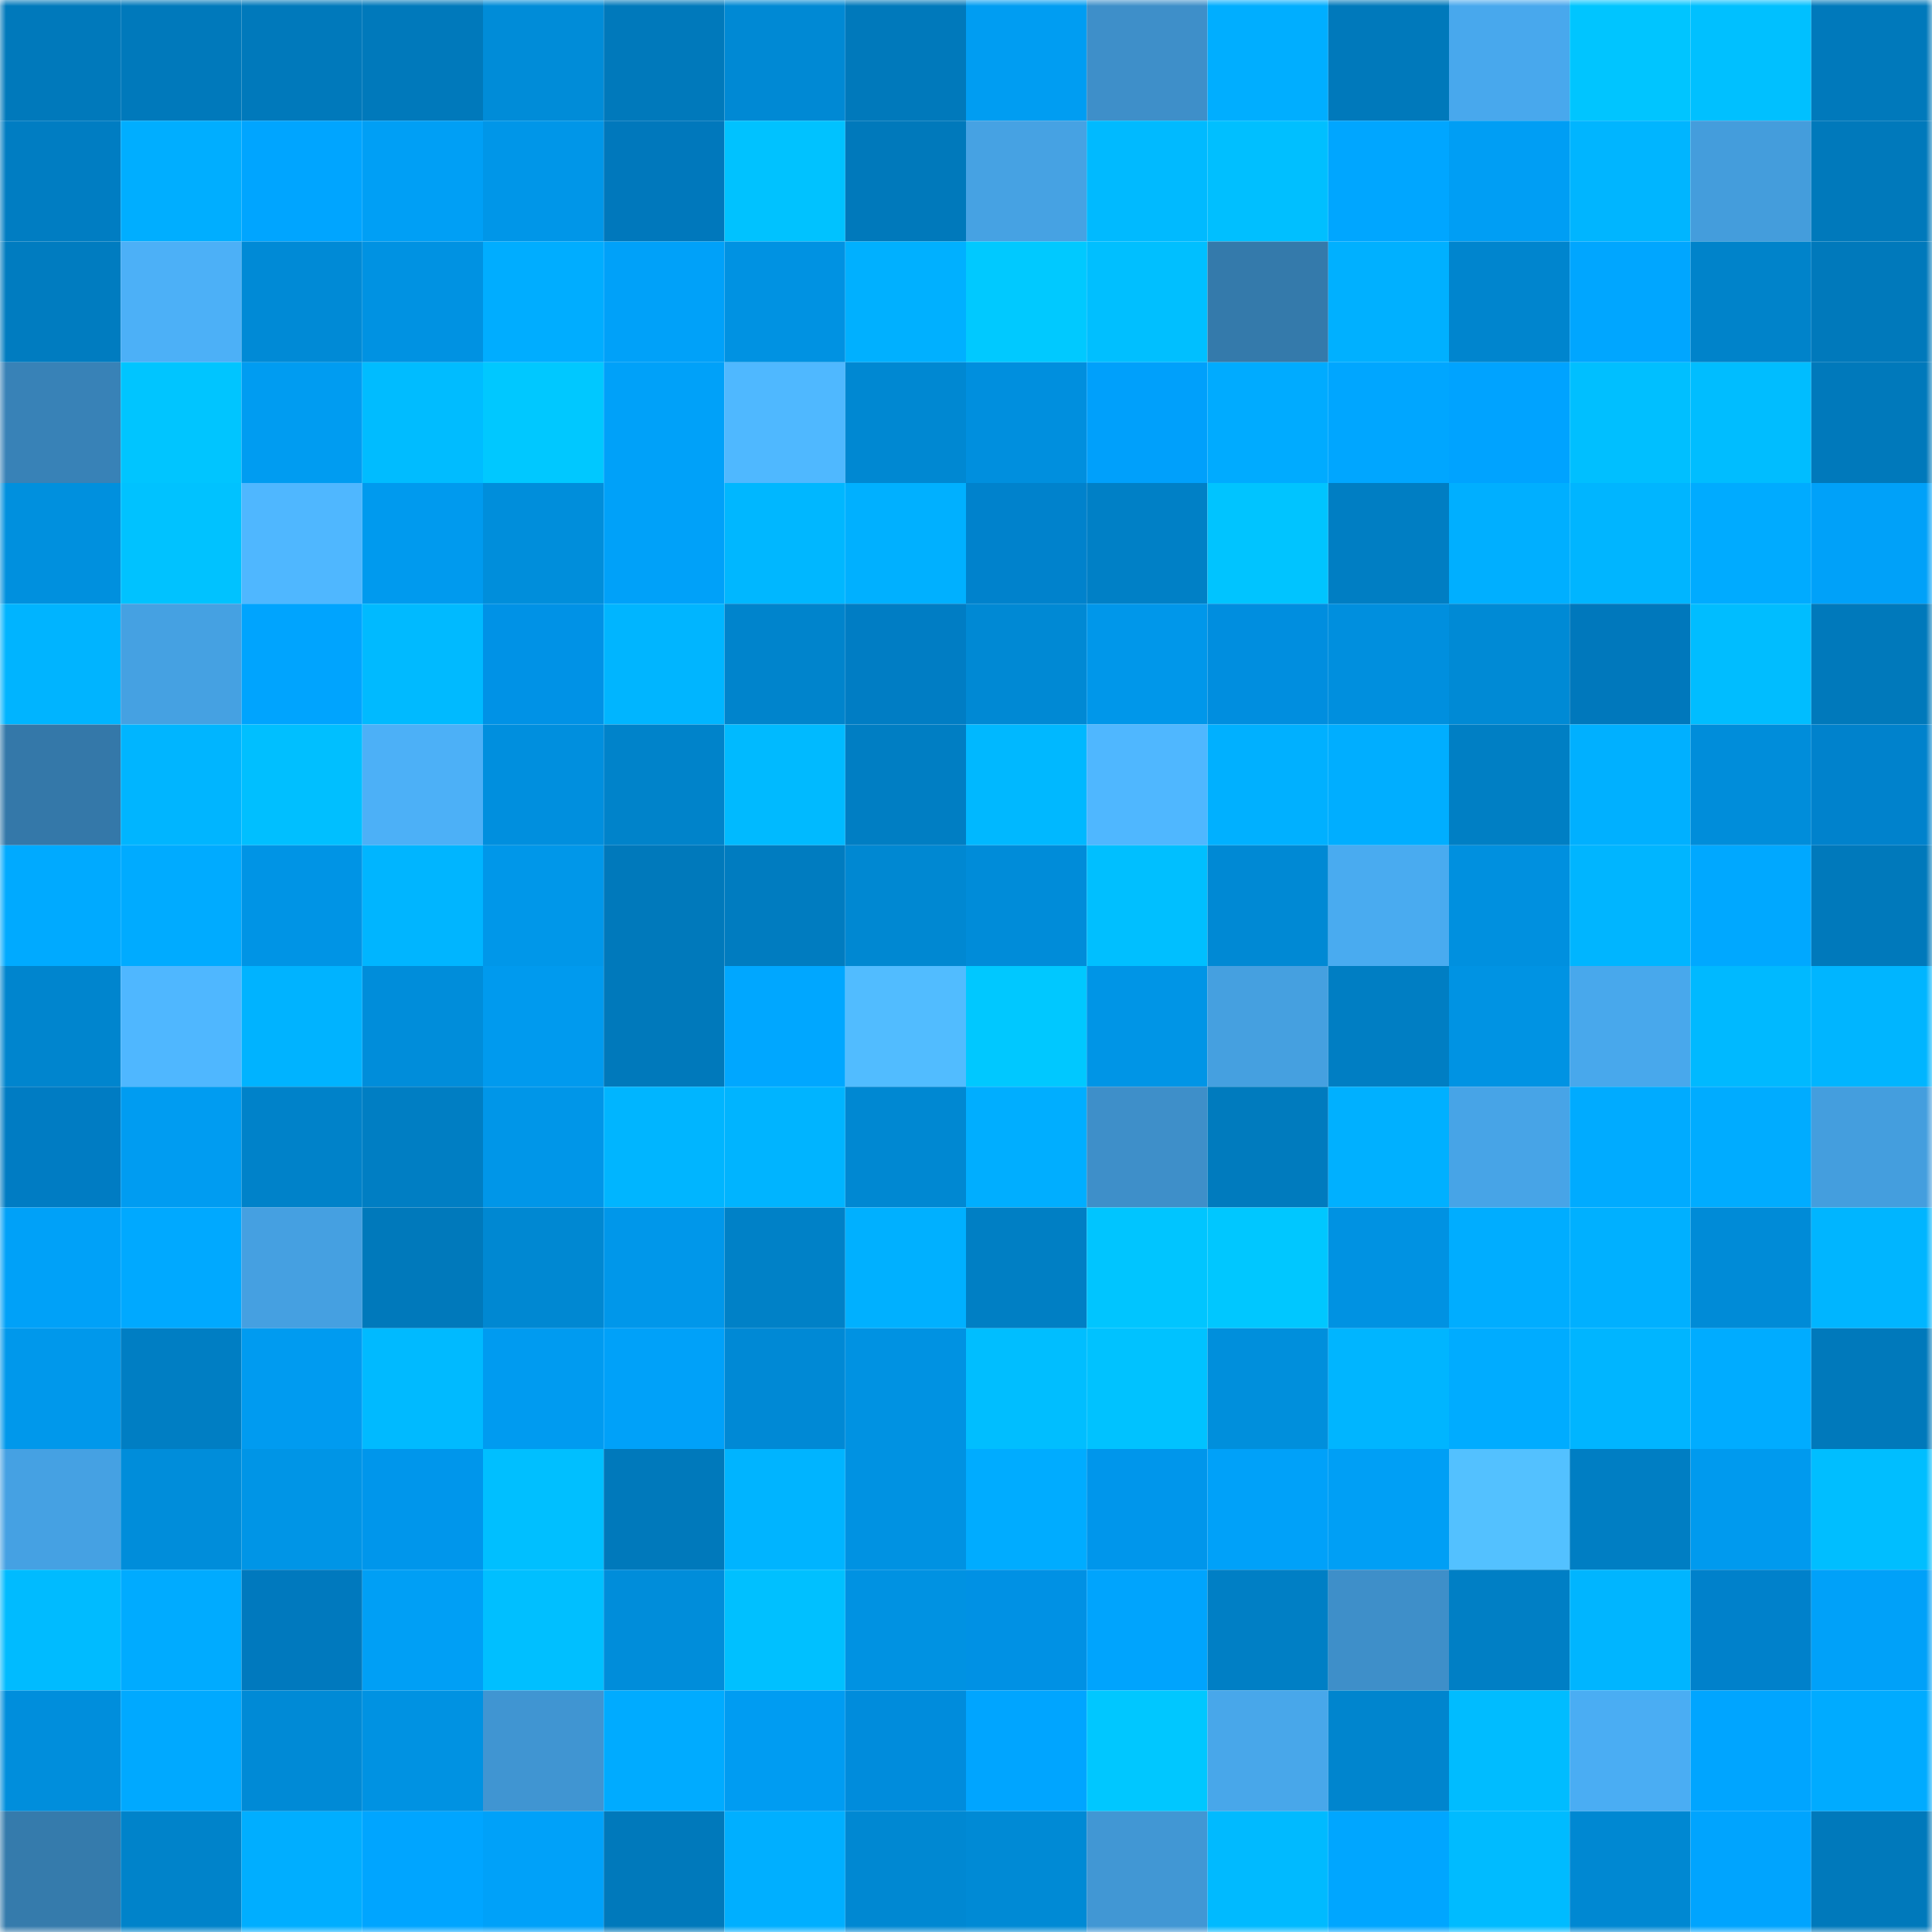 <svg viewBox="0 0 160 160" fill="none" role="img" xmlns="http://www.w3.org/2000/svg" width="240" height="240" name="ens%2Ctonydpmn.eth"><mask id="301691904" mask-type="alpha" maskUnits="userSpaceOnUse" x="0" y="0" width="160" height="160"><rect width="160" height="160" fill="#FFFFFF"></rect></mask><g mask="url(#301691904)"><rect x="0" y="0" width="10" height="10" fill="#0079bb"></rect><rect x="10" y="0" width="10" height="10" fill="#0079bb"></rect><rect x="20" y="0" width="10" height="10" fill="#0079bb"></rect><rect x="30" y="0" width="10" height="10" fill="#0079bb"></rect><rect x="40" y="0" width="10" height="10" fill="#008cd8"></rect><rect x="50" y="0" width="10" height="10" fill="#0079bb"></rect><rect x="60" y="0" width="10" height="10" fill="#0089d4"></rect><rect x="70" y="0" width="10" height="10" fill="#0079bb"></rect><rect x="80" y="0" width="10" height="10" fill="#009df2"></rect><rect x="90" y="0" width="10" height="10" fill="#3e8fc9"></rect><rect x="100" y="0" width="10" height="10" fill="#00aeff"></rect><rect x="110" y="0" width="10" height="10" fill="#0079bb"></rect><rect x="120" y="0" width="10" height="10" fill="#48a8ed"></rect><rect x="130" y="0" width="10" height="10" fill="#00c5ff"></rect><rect x="140" y="0" width="10" height="10" fill="#00c0ff"></rect><rect x="150" y="0" width="10" height="10" fill="#0079bb"></rect><rect x="0" y="10" width="10" height="10" fill="#007dc2"></rect><rect x="10" y="10" width="10" height="10" fill="#00aeff"></rect><rect x="20" y="10" width="10" height="10" fill="#00a5ff"></rect><rect x="30" y="10" width="10" height="10" fill="#009ff5"></rect><rect x="40" y="10" width="10" height="10" fill="#0096e8"></rect><rect x="50" y="10" width="10" height="10" fill="#0078bc"></rect><rect x="60" y="10" width="10" height="10" fill="#00c2ff"></rect><rect x="70" y="10" width="10" height="10" fill="#0079bb"></rect><rect x="80" y="10" width="10" height="10" fill="#46a2e3"></rect><rect x="90" y="10" width="10" height="10" fill="#00baff"></rect><rect x="100" y="10" width="10" height="10" fill="#00bfff"></rect><rect x="110" y="10" width="10" height="10" fill="#00a6ff"></rect><rect x="120" y="10" width="10" height="10" fill="#009ef4"></rect><rect x="130" y="10" width="10" height="10" fill="#00b5ff"></rect><rect x="140" y="10" width="10" height="10" fill="#449ddc"></rect><rect x="150" y="10" width="10" height="10" fill="#0079bb"></rect><rect x="0" y="20" width="10" height="10" fill="#007cc0"></rect><rect x="10" y="20" width="10" height="10" fill="#4cb0f7"></rect><rect x="20" y="20" width="10" height="10" fill="#008ad6"></rect><rect x="30" y="20" width="10" height="10" fill="#0092e2"></rect><rect x="40" y="20" width="10" height="10" fill="#00adff"></rect><rect x="50" y="20" width="10" height="10" fill="#00a1f9"></rect><rect x="60" y="20" width="10" height="10" fill="#0092e2"></rect><rect x="70" y="20" width="10" height="10" fill="#00b0ff"></rect><rect x="80" y="20" width="10" height="10" fill="#00c9ff"></rect><rect x="90" y="20" width="10" height="10" fill="#00bfff"></rect><rect x="100" y="20" width="10" height="10" fill="#347aab"></rect><rect x="110" y="20" width="10" height="10" fill="#00b0ff"></rect><rect x="120" y="20" width="10" height="10" fill="#0085ce"></rect><rect x="130" y="20" width="10" height="10" fill="#00a6ff"></rect><rect x="140" y="20" width="10" height="10" fill="#0083ca"></rect><rect x="150" y="20" width="10" height="10" fill="#0079bb"></rect><rect x="0" y="30" width="10" height="10" fill="#3882b7"></rect><rect x="10" y="30" width="10" height="10" fill="#00c5ff"></rect><rect x="20" y="30" width="10" height="10" fill="#009cf1"></rect><rect x="30" y="30" width="10" height="10" fill="#00bcff"></rect><rect x="40" y="30" width="10" height="10" fill="#00c8ff"></rect><rect x="50" y="30" width="10" height="10" fill="#00a1f9"></rect><rect x="60" y="30" width="10" height="10" fill="#4fb8ff"></rect><rect x="70" y="30" width="10" height="10" fill="#0088d2"></rect><rect x="80" y="30" width="10" height="10" fill="#008fde"></rect><rect x="90" y="30" width="10" height="10" fill="#00a0fb"></rect><rect x="100" y="30" width="10" height="10" fill="#00abff"></rect><rect x="110" y="30" width="10" height="10" fill="#00a6ff"></rect><rect x="120" y="30" width="10" height="10" fill="#00a3ff"></rect><rect x="130" y="30" width="10" height="10" fill="#00bfff"></rect><rect x="140" y="30" width="10" height="10" fill="#00bdff"></rect><rect x="150" y="30" width="10" height="10" fill="#0079bb"></rect><rect x="0" y="40" width="10" height="10" fill="#0090de"></rect><rect x="10" y="40" width="10" height="10" fill="#00c2ff"></rect><rect x="20" y="40" width="10" height="10" fill="#4fb7ff"></rect><rect x="30" y="40" width="10" height="10" fill="#009aee"></rect><rect x="40" y="40" width="10" height="10" fill="#008edb"></rect><rect x="50" y="40" width="10" height="10" fill="#00a1f9"></rect><rect x="60" y="40" width="10" height="10" fill="#00b7ff"></rect><rect x="70" y="40" width="10" height="10" fill="#00b0ff"></rect><rect x="80" y="40" width="10" height="10" fill="#0082cc"></rect><rect x="90" y="40" width="10" height="10" fill="#0080c6"></rect><rect x="100" y="40" width="10" height="10" fill="#00c4ff"></rect><rect x="110" y="40" width="10" height="10" fill="#007ec3"></rect><rect x="120" y="40" width="10" height="10" fill="#00afff"></rect><rect x="130" y="40" width="10" height="10" fill="#00b5ff"></rect><rect x="140" y="40" width="10" height="10" fill="#00abff"></rect><rect x="150" y="40" width="10" height="10" fill="#00a1f9"></rect><rect x="0" y="50" width="10" height="10" fill="#00b4ff"></rect><rect x="10" y="50" width="10" height="10" fill="#45a1e2"></rect><rect x="20" y="50" width="10" height="10" fill="#00a4fe"></rect><rect x="30" y="50" width="10" height="10" fill="#00baff"></rect><rect x="40" y="50" width="10" height="10" fill="#0092e6"></rect><rect x="50" y="50" width="10" height="10" fill="#00b5ff"></rect><rect x="60" y="50" width="10" height="10" fill="#0084cc"></rect><rect x="70" y="50" width="10" height="10" fill="#007dc4"></rect><rect x="80" y="50" width="10" height="10" fill="#0089d4"></rect><rect x="90" y="50" width="10" height="10" fill="#0097ea"></rect><rect x="100" y="50" width="10" height="10" fill="#008edf"></rect><rect x="110" y="50" width="10" height="10" fill="#008fde"></rect><rect x="120" y="50" width="10" height="10" fill="#008ad5"></rect><rect x="130" y="50" width="10" height="10" fill="#0078bc"></rect><rect x="140" y="50" width="10" height="10" fill="#00bdff"></rect><rect x="150" y="50" width="10" height="10" fill="#0079bb"></rect><rect x="0" y="60" width="10" height="10" fill="#3478a9"></rect><rect x="10" y="60" width="10" height="10" fill="#00b5ff"></rect><rect x="20" y="60" width="10" height="10" fill="#00bfff"></rect><rect x="30" y="60" width="10" height="10" fill="#4cb0f7"></rect><rect x="40" y="60" width="10" height="10" fill="#008fde"></rect><rect x="50" y="60" width="10" height="10" fill="#0083ca"></rect><rect x="60" y="60" width="10" height="10" fill="#00baff"></rect><rect x="70" y="60" width="10" height="10" fill="#007ec3"></rect><rect x="80" y="60" width="10" height="10" fill="#00b8ff"></rect><rect x="90" y="60" width="10" height="10" fill="#4fb7ff"></rect><rect x="100" y="60" width="10" height="10" fill="#00b0ff"></rect><rect x="110" y="60" width="10" height="10" fill="#00aeff"></rect><rect x="120" y="60" width="10" height="10" fill="#007fc4"></rect><rect x="130" y="60" width="10" height="10" fill="#00b0ff"></rect><rect x="140" y="60" width="10" height="10" fill="#008dda"></rect><rect x="150" y="60" width="10" height="10" fill="#0082cc"></rect><rect x="0" y="70" width="10" height="10" fill="#00aaff"></rect><rect x="10" y="70" width="10" height="10" fill="#00abff"></rect><rect x="20" y="70" width="10" height="10" fill="#0094e5"></rect><rect x="30" y="70" width="10" height="10" fill="#00b5ff"></rect><rect x="40" y="70" width="10" height="10" fill="#0097e9"></rect><rect x="50" y="70" width="10" height="10" fill="#0079bb"></rect><rect x="60" y="70" width="10" height="10" fill="#007cc0"></rect><rect x="70" y="70" width="10" height="10" fill="#0088d2"></rect><rect x="80" y="70" width="10" height="10" fill="#008cd9"></rect><rect x="90" y="70" width="10" height="10" fill="#00bfff"></rect><rect x="100" y="70" width="10" height="10" fill="#0089d4"></rect><rect x="110" y="70" width="10" height="10" fill="#49abf0"></rect><rect x="120" y="70" width="10" height="10" fill="#0090df"></rect><rect x="130" y="70" width="10" height="10" fill="#00b5ff"></rect><rect x="140" y="70" width="10" height="10" fill="#00a8ff"></rect><rect x="150" y="70" width="10" height="10" fill="#0079bb"></rect><rect x="0" y="80" width="10" height="10" fill="#0085ce"></rect><rect x="10" y="80" width="10" height="10" fill="#4fb7ff"></rect><rect x="20" y="80" width="10" height="10" fill="#00b3ff"></rect><rect x="30" y="80" width="10" height="10" fill="#008dda"></rect><rect x="40" y="80" width="10" height="10" fill="#009aee"></rect><rect x="50" y="80" width="10" height="10" fill="#0079bb"></rect><rect x="60" y="80" width="10" height="10" fill="#00a7ff"></rect><rect x="70" y="80" width="10" height="10" fill="#51bcff"></rect><rect x="80" y="80" width="10" height="10" fill="#00c8ff"></rect><rect x="90" y="80" width="10" height="10" fill="#0095e6"></rect><rect x="100" y="80" width="10" height="10" fill="#45a0e0"></rect><rect x="110" y="80" width="10" height="10" fill="#007ec3"></rect><rect x="120" y="80" width="10" height="10" fill="#0093e3"></rect><rect x="130" y="80" width="10" height="10" fill="#48a8ec"></rect><rect x="140" y="80" width="10" height="10" fill="#00b9ff"></rect><rect x="150" y="80" width="10" height="10" fill="#00b5ff"></rect><rect x="0" y="90" width="10" height="10" fill="#007cc3"></rect><rect x="10" y="90" width="10" height="10" fill="#009cf1"></rect><rect x="20" y="90" width="10" height="10" fill="#0082c9"></rect><rect x="30" y="90" width="10" height="10" fill="#007ec3"></rect><rect x="40" y="90" width="10" height="10" fill="#0096e8"></rect><rect x="50" y="90" width="10" height="10" fill="#00b5ff"></rect><rect x="60" y="90" width="10" height="10" fill="#00b4ff"></rect><rect x="70" y="90" width="10" height="10" fill="#0088d2"></rect><rect x="80" y="90" width="10" height="10" fill="#00aeff"></rect><rect x="90" y="90" width="10" height="10" fill="#3e8fc9"></rect><rect x="100" y="90" width="10" height="10" fill="#007bbe"></rect><rect x="110" y="90" width="10" height="10" fill="#00b0ff"></rect><rect x="120" y="90" width="10" height="10" fill="#47a4e7"></rect><rect x="130" y="90" width="10" height="10" fill="#00abff"></rect><rect x="140" y="90" width="10" height="10" fill="#00acff"></rect><rect x="150" y="90" width="10" height="10" fill="#449ede"></rect><rect x="0" y="100" width="10" height="10" fill="#00a1f8"></rect><rect x="10" y="100" width="10" height="10" fill="#00a9ff"></rect><rect x="20" y="100" width="10" height="10" fill="#45a0e1"></rect><rect x="30" y="100" width="10" height="10" fill="#0079bb"></rect><rect x="40" y="100" width="10" height="10" fill="#0088d2"></rect><rect x="50" y="100" width="10" height="10" fill="#0097ea"></rect><rect x="60" y="100" width="10" height="10" fill="#0081c7"></rect><rect x="70" y="100" width="10" height="10" fill="#00b0ff"></rect><rect x="80" y="100" width="10" height="10" fill="#007fc4"></rect><rect x="90" y="100" width="10" height="10" fill="#00c5ff"></rect><rect x="100" y="100" width="10" height="10" fill="#00c7ff"></rect><rect x="110" y="100" width="10" height="10" fill="#0092e2"></rect><rect x="120" y="100" width="10" height="10" fill="#00adff"></rect><rect x="130" y="100" width="10" height="10" fill="#00b0ff"></rect><rect x="140" y="100" width="10" height="10" fill="#008bd7"></rect><rect x="150" y="100" width="10" height="10" fill="#00b5ff"></rect><rect x="0" y="110" width="10" height="10" fill="#0098eb"></rect><rect x="10" y="110" width="10" height="10" fill="#007ec3"></rect><rect x="20" y="110" width="10" height="10" fill="#009bf0"></rect><rect x="30" y="110" width="10" height="10" fill="#00baff"></rect><rect x="40" y="110" width="10" height="10" fill="#009bf0"></rect><rect x="50" y="110" width="10" height="10" fill="#00a1f9"></rect><rect x="60" y="110" width="10" height="10" fill="#0089d5"></rect><rect x="70" y="110" width="10" height="10" fill="#0092e2"></rect><rect x="80" y="110" width="10" height="10" fill="#00beff"></rect><rect x="90" y="110" width="10" height="10" fill="#00c2ff"></rect><rect x="100" y="110" width="10" height="10" fill="#008fdc"></rect><rect x="110" y="110" width="10" height="10" fill="#00b5ff"></rect><rect x="120" y="110" width="10" height="10" fill="#00acff"></rect><rect x="130" y="110" width="10" height="10" fill="#00b5ff"></rect><rect x="140" y="110" width="10" height="10" fill="#00acff"></rect><rect x="150" y="110" width="10" height="10" fill="#0079bb"></rect><rect x="0" y="120" width="10" height="10" fill="#45a1e3"></rect><rect x="10" y="120" width="10" height="10" fill="#008dda"></rect><rect x="20" y="120" width="10" height="10" fill="#0095e6"></rect><rect x="30" y="120" width="10" height="10" fill="#0096eb"></rect><rect x="40" y="120" width="10" height="10" fill="#00bfff"></rect><rect x="50" y="120" width="10" height="10" fill="#0079bb"></rect><rect x="60" y="120" width="10" height="10" fill="#00b4ff"></rect><rect x="70" y="120" width="10" height="10" fill="#0092e2"></rect><rect x="80" y="120" width="10" height="10" fill="#00acff"></rect><rect x="90" y="120" width="10" height="10" fill="#0096eb"></rect><rect x="100" y="120" width="10" height="10" fill="#00a1f9"></rect><rect x="110" y="120" width="10" height="10" fill="#009ff5"></rect><rect x="120" y="120" width="10" height="10" fill="#53c1ff"></rect><rect x="130" y="120" width="10" height="10" fill="#007ec3"></rect><rect x="140" y="120" width="10" height="10" fill="#009aee"></rect><rect x="150" y="120" width="10" height="10" fill="#00beff"></rect><rect x="0" y="130" width="10" height="10" fill="#00bbff"></rect><rect x="10" y="130" width="10" height="10" fill="#00abff"></rect><rect x="20" y="130" width="10" height="10" fill="#0079be"></rect><rect x="30" y="130" width="10" height="10" fill="#009ff5"></rect><rect x="40" y="130" width="10" height="10" fill="#00bfff"></rect><rect x="50" y="130" width="10" height="10" fill="#008dda"></rect><rect x="60" y="130" width="10" height="10" fill="#00c0ff"></rect><rect x="70" y="130" width="10" height="10" fill="#0092e2"></rect><rect x="80" y="130" width="10" height="10" fill="#0091e4"></rect><rect x="90" y="130" width="10" height="10" fill="#00a4fd"></rect><rect x="100" y="130" width="10" height="10" fill="#007fc5"></rect><rect x="110" y="130" width="10" height="10" fill="#3e8fc9"></rect><rect x="120" y="130" width="10" height="10" fill="#007fc5"></rect><rect x="130" y="130" width="10" height="10" fill="#00b5ff"></rect><rect x="140" y="130" width="10" height="10" fill="#0081cb"></rect><rect x="150" y="130" width="10" height="10" fill="#00a1f9"></rect><rect x="0" y="140" width="10" height="10" fill="#008edc"></rect><rect x="10" y="140" width="10" height="10" fill="#00a9ff"></rect><rect x="20" y="140" width="10" height="10" fill="#008ad6"></rect><rect x="30" y="140" width="10" height="10" fill="#0092e2"></rect><rect x="40" y="140" width="10" height="10" fill="#4095d2"></rect><rect x="50" y="140" width="10" height="10" fill="#00abff"></rect><rect x="60" y="140" width="10" height="10" fill="#009cf2"></rect><rect x="70" y="140" width="10" height="10" fill="#008cdc"></rect><rect x="80" y="140" width="10" height="10" fill="#00a5ff"></rect><rect x="90" y="140" width="10" height="10" fill="#00c7ff"></rect><rect x="100" y="140" width="10" height="10" fill="#48a7ea"></rect><rect x="110" y="140" width="10" height="10" fill="#0085ce"></rect><rect x="120" y="140" width="10" height="10" fill="#00bcff"></rect><rect x="130" y="140" width="10" height="10" fill="#4aadf3"></rect><rect x="140" y="140" width="10" height="10" fill="#00a5ff"></rect><rect x="150" y="140" width="10" height="10" fill="#00abff"></rect><rect x="0" y="150" width="10" height="10" fill="#357bac"></rect><rect x="10" y="150" width="10" height="10" fill="#0083ca"></rect><rect x="20" y="150" width="10" height="10" fill="#00aeff"></rect><rect x="30" y="150" width="10" height="10" fill="#00a5ff"></rect><rect x="40" y="150" width="10" height="10" fill="#00a1f9"></rect><rect x="50" y="150" width="10" height="10" fill="#0079bb"></rect><rect x="60" y="150" width="10" height="10" fill="#00afff"></rect><rect x="70" y="150" width="10" height="10" fill="#0088d2"></rect><rect x="80" y="150" width="10" height="10" fill="#008ad5"></rect><rect x="90" y="150" width="10" height="10" fill="#4197d4"></rect><rect x="100" y="150" width="10" height="10" fill="#00baff"></rect><rect x="110" y="150" width="10" height="10" fill="#00a6ff"></rect><rect x="120" y="150" width="10" height="10" fill="#00bbff"></rect><rect x="130" y="150" width="10" height="10" fill="#0088d2"></rect><rect x="140" y="150" width="10" height="10" fill="#00a4fe"></rect><rect x="150" y="150" width="10" height="10" fill="#0079bb"></rect></g></svg>